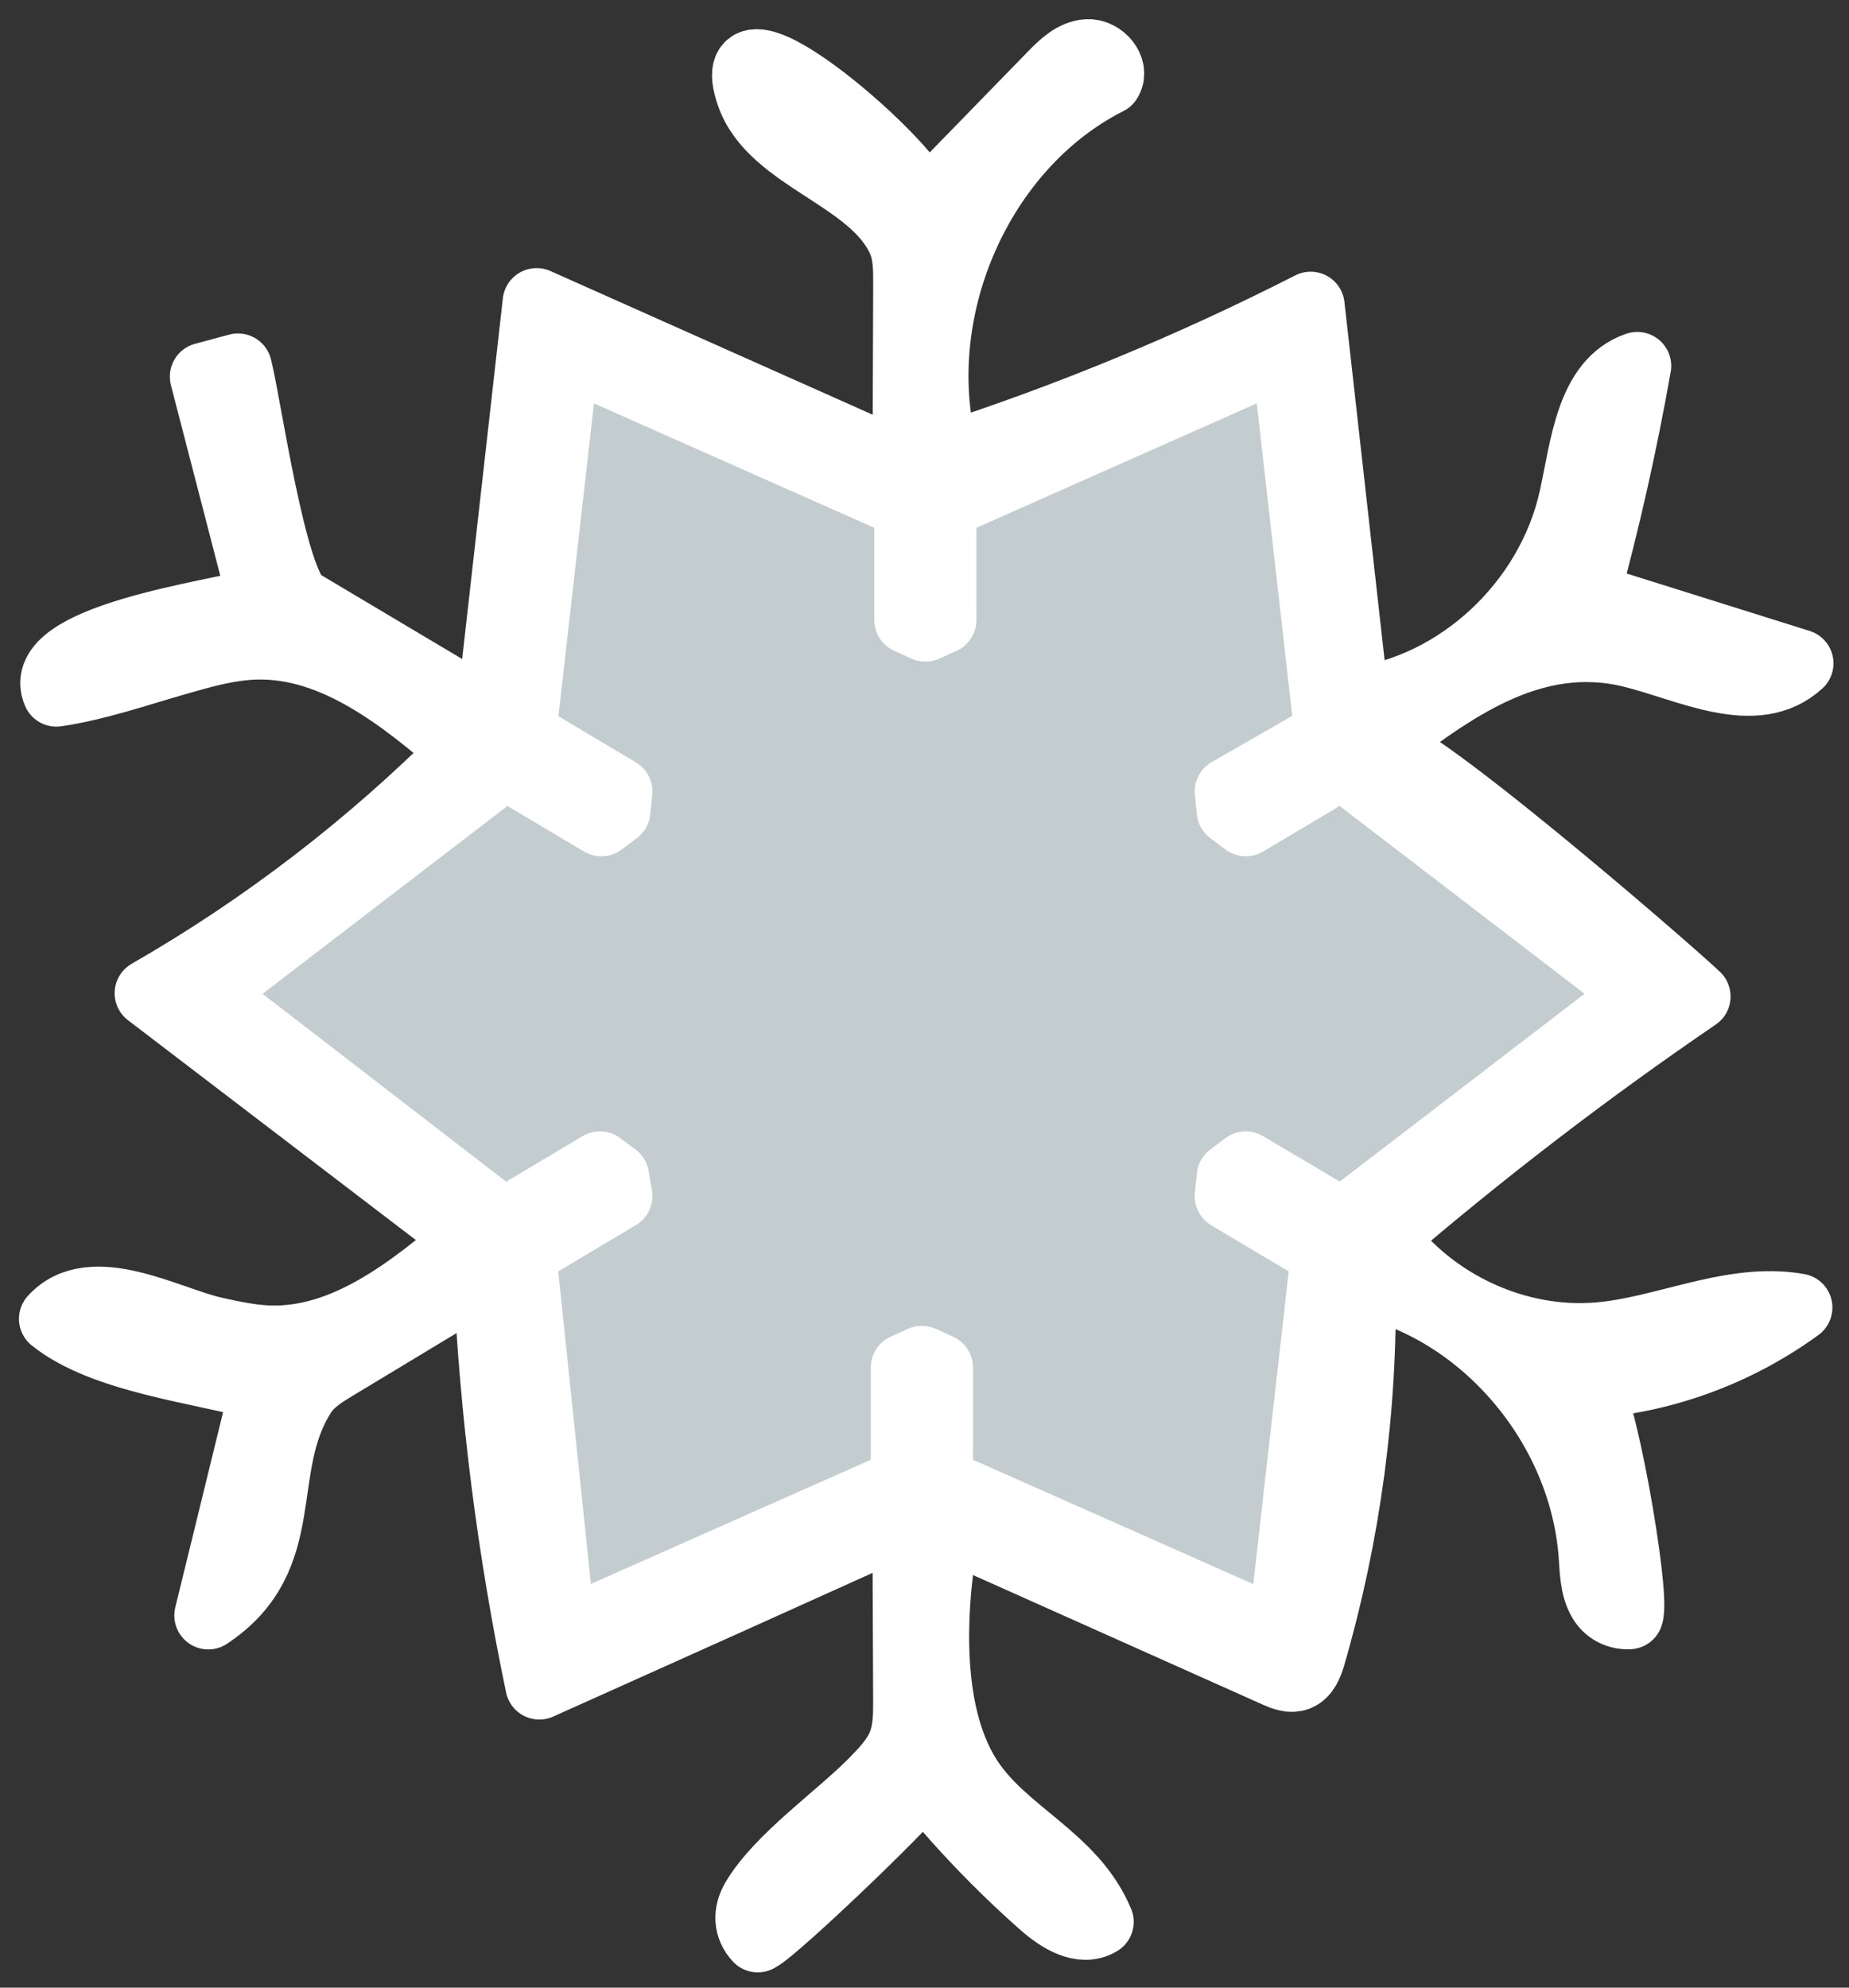 <?xml version="1.0" encoding="UTF-8"?>
<svg width="40px" height="43px" viewBox="0 0 40 43" version="1.1" xmlns="http://www.w3.org/2000/svg" xmlns:xlink="http://www.w3.org/1999/xlink">
    <rect x="0" y="0" width="40" height="43" fill="#333333" stroke="none"/>
    <!-- Generator: Sketch 61 (89581) - https://sketch.com -->
    <title>Snowflake 1</title>
    <desc>Created with Sketch.</desc>
    <g id="Desktop" stroke="none" stroke-width="1" fill="none" fill-rule="evenodd">
        <g id="01_Question-1" transform="translate(-1166, -452)">
            <g id="Hot-Chocolate" transform="translate(930, 431)">
                <g id="Snowflake-1" transform="translate(237, 22)">
                    <path d="M37.715,27.259 C36.346,27.099 34.993,27.783 33.607,27.907 C31.829,28.066 29.997,27.226 28.92,25.758 C31.087,23.899 33.352,22.162 35.703,20.558 C35.074,19.957 29.178,14.855 28.764,15.177 C30.394,13.913 32.148,12.612 34.303,13.142 C35.537,13.446 36.98,14.22 37.929,13.351 C36.385,12.867 34.842,12.383 33.299,11.898 C33.749,10.258 34.123,8.594 34.419,6.916 C33.383,7.267 33.271,8.685 33.028,9.781 C32.525,12.049 30.552,13.887 28.314,14.172 C27.994,11.319 27.674,8.466 27.354,5.613 C24.806,6.912 22.161,8.007 19.449,8.886 C18.596,5.783 20.163,2.163 22.972,0.747 C23.137,0.489 22.83,0.135 22.53,0.15 C22.23,0.165 21.989,0.398 21.776,0.616 C20.846,1.571 19.915,2.527 18.985,3.482 C18.985,2.748 14.441,-1.2 15.23,1.054 C15.711,2.43 17.893,2.821 18.498,4.202 C18.625,4.491 18.626,4.82 18.625,5.137 C18.62,6.46 18.616,7.781 18.611,9.103 C15.944,7.914 13.277,6.724 10.609,5.535 C10.274,8.513 9.937,11.492 9.601,14.471 C9.601,14.471 5.501,12.028 5.494,12.023 C4.898,11.668 4.342,7.681 4.148,6.949 C3.902,7.015 3.656,7.082 3.409,7.148 C3.829,8.768 4.249,10.388 4.668,12.009 C3.689,12.279 -0.3,12.802 0.219,13.985 C1.099,13.855 1.97,13.551 2.837,13.303 C3.392,13.143 3.955,12.983 4.531,12.967 C6.244,12.919 7.725,14.116 9.039,15.249 C7.001,17.295 4.7,19.061 2.215,20.487 C4.536,22.26 6.856,24.032 9.177,25.804 C7.898,26.893 6.455,28.042 4.798,27.976 C4.406,27.96 4.02,27.876 3.637,27.791 C2.654,27.574 0.98,26.604 0.145,27.532 C1.235,28.41 3.317,28.625 4.715,29.011 C4.312,30.657 3.909,32.302 3.506,33.948 C5.412,32.681 4.509,30.76 5.548,29.155 C5.721,28.888 5.999,28.718 6.268,28.556 C7.359,27.897 8.45,27.239 9.541,26.581 C9.679,29.568 10.057,32.542 10.668,35.465 C13.316,34.278 15.963,33.087 18.608,31.892 C18.613,33.182 18.618,34.473 18.624,35.763 C18.625,36.085 18.625,36.416 18.511,36.715 C18.386,37.04 18.139,37.297 17.898,37.544 C17.168,38.291 15.869,39.186 15.332,40.087 C15.155,40.384 15.169,40.694 15.393,40.935 C15.757,40.773 19.058,37.603 18.969,37.493 C19.757,38.468 20.626,39.375 21.561,40.201 C21.909,40.508 22.396,40.818 22.791,40.578 C22.207,39.175 20.699,38.664 19.931,37.447 C19.014,35.995 19.157,33.669 19.468,32.009 C21.849,33.074 24.231,34.139 26.612,35.204 C26.757,35.268 26.919,35.334 27.067,35.278 C27.244,35.21 27.322,34.999 27.377,34.812 C28.134,32.203 28.5,29.473 28.458,26.75 C31.116,27.333 33.255,29.864 33.454,32.66 C33.477,32.989 33.481,33.336 33.644,33.62 C33.771,33.844 34.008,33.959 34.247,33.944 C34.413,33.505 33.609,28.939 33.284,28.959 C34.935,28.858 36.556,28.272 37.906,27.287 C37.843,27.276 37.779,27.266 37.715,27.259 L37.715,27.259 Z" id="Path" fill="#FFFFFF"></path>
                    <polygon id="Path" fill="#C3CCCF" points="26.73 34.348 19.314 31.058 19.314 28.586 18.943 28.419 18.573 28.586 18.573 31.058 11.157 34.348 10.297 26.114 12.379 24.874 12.307 24.456 11.979 24.211 9.897 25.451 3.475 20.499 9.926 15.55 12.008 16.79 12.336 16.545 12.379 16.124 10.297 14.883 11.232 6.649 18.648 9.94 18.648 12.411 19.019 12.579 19.389 12.411 19.389 9.94 26.805 6.649 27.741 14.883 25.58 16.124 25.624 16.545 25.95 16.79 28.033 15.55 34.487 20.499 28.036 25.448 25.95 24.211 25.624 24.456 25.58 24.877 27.663 26.117"></polygon>
                    <polygon id="Path" stroke="#FFFFFF" stroke-width="1.47" stroke-linecap="round" stroke-linejoin="round" points="26.73 34.348 19.314 31.058 19.314 28.586 18.943 28.419 18.573 28.586 18.573 31.058 11.157 34.348 10.297 26.114 12.379 24.874 12.307 24.456 11.979 24.211 9.897 25.451 3.475 20.499 9.926 15.55 12.008 16.79 12.336 16.545 12.379 16.124 10.297 14.883 11.232 6.649 18.648 9.94 18.648 12.411 19.019 12.579 19.389 12.411 19.389 9.94 26.805 6.649 27.741 14.883 25.58 16.124 25.624 16.545 25.95 16.79 28.033 15.55 34.487 20.499 28.036 25.448 25.95 24.211 25.624 24.456 25.58 24.877 27.663 26.117"></polygon>
                    <path d="M37.715,27.259 C36.346,27.099 34.993,27.783 33.607,27.907 C31.829,28.066 29.997,27.226 28.92,25.758 C31.087,23.899 33.352,22.162 35.703,20.558 C35.074,19.957 29.178,14.855 28.764,15.177 C30.394,13.913 32.148,12.612 34.303,13.142 C35.537,13.446 36.98,14.22 37.929,13.351 C36.385,12.867 34.842,12.383 33.299,11.898 C33.749,10.258 34.123,8.594 34.419,6.916 C33.383,7.267 33.271,8.685 33.028,9.781 C32.525,12.049 30.552,13.887 28.314,14.172 C27.994,11.319 27.674,8.466 27.354,5.613 C24.806,6.912 22.161,8.007 19.449,8.886 C18.596,5.783 20.163,2.163 22.972,0.747 C23.137,0.489 22.83,0.135 22.53,0.15 C22.23,0.165 21.989,0.398 21.776,0.616 C20.846,1.571 19.915,2.527 18.985,3.482 C18.985,2.748 14.441,-1.2 15.23,1.054 C15.711,2.43 17.893,2.821 18.498,4.202 C18.625,4.491 18.626,4.82 18.625,5.137 C18.62,6.46 18.616,7.781 18.611,9.103 C15.944,7.914 13.277,6.724 10.609,5.535 C10.274,8.513 9.937,11.492 9.601,14.471 C9.601,14.471 5.501,12.028 5.494,12.023 C4.898,11.668 4.342,7.681 4.148,6.949 C3.902,7.015 3.656,7.082 3.409,7.148 C3.829,8.768 4.249,10.388 4.668,12.009 C3.689,12.279 -0.3,12.802 0.219,13.985 C1.099,13.855 1.97,13.551 2.837,13.303 C3.392,13.143 3.955,12.983 4.531,12.967 C6.244,12.919 7.725,14.116 9.039,15.249 C7.001,17.295 4.7,19.061 2.215,20.487 C4.536,22.26 6.856,24.032 9.177,25.804 C7.898,26.893 6.455,28.042 4.798,27.976 C4.406,27.96 4.02,27.876 3.637,27.791 C2.654,27.574 0.98,26.604 0.145,27.532 C1.235,28.41 3.317,28.625 4.715,29.011 C4.312,30.657 3.909,32.302 3.506,33.948 C5.412,32.681 4.509,30.76 5.548,29.155 C5.721,28.888 5.999,28.718 6.268,28.556 C7.359,27.897 8.45,27.239 9.541,26.581 C9.679,29.568 10.057,32.542 10.668,35.465 C13.316,34.278 15.963,33.087 18.608,31.892 C18.613,33.182 18.618,34.473 18.624,35.763 C18.625,36.085 18.625,36.416 18.511,36.715 C18.386,37.04 18.139,37.297 17.898,37.544 C17.168,38.291 15.869,39.186 15.332,40.087 C15.155,40.384 15.169,40.694 15.393,40.935 C15.757,40.773 19.058,37.603 18.969,37.493 C19.757,38.468 20.626,39.375 21.561,40.201 C21.909,40.508 22.396,40.818 22.791,40.578 C22.207,39.175 20.699,38.664 19.931,37.447 C19.014,35.995 19.157,33.669 19.468,32.009 C21.849,33.074 24.231,34.139 26.612,35.204 C26.757,35.268 26.919,35.334 27.067,35.278 C27.244,35.21 27.322,34.999 27.377,34.812 C28.134,32.203 28.5,29.473 28.458,26.75 C31.116,27.333 33.255,29.864 33.454,32.66 C33.477,32.989 33.481,33.336 33.644,33.62 C33.771,33.844 34.008,33.959 34.247,33.944 C34.413,33.505 33.609,28.939 33.284,28.959 C34.935,28.858 36.556,28.272 37.906,27.287 C37.843,27.276 37.779,27.266 37.715,27.259 Z" id="Path" stroke="#FFFFFF" stroke-width="1.47" stroke-linecap="round" stroke-linejoin="round"></path>
                </g>
            </g>
        </g>
    </g>
</svg>